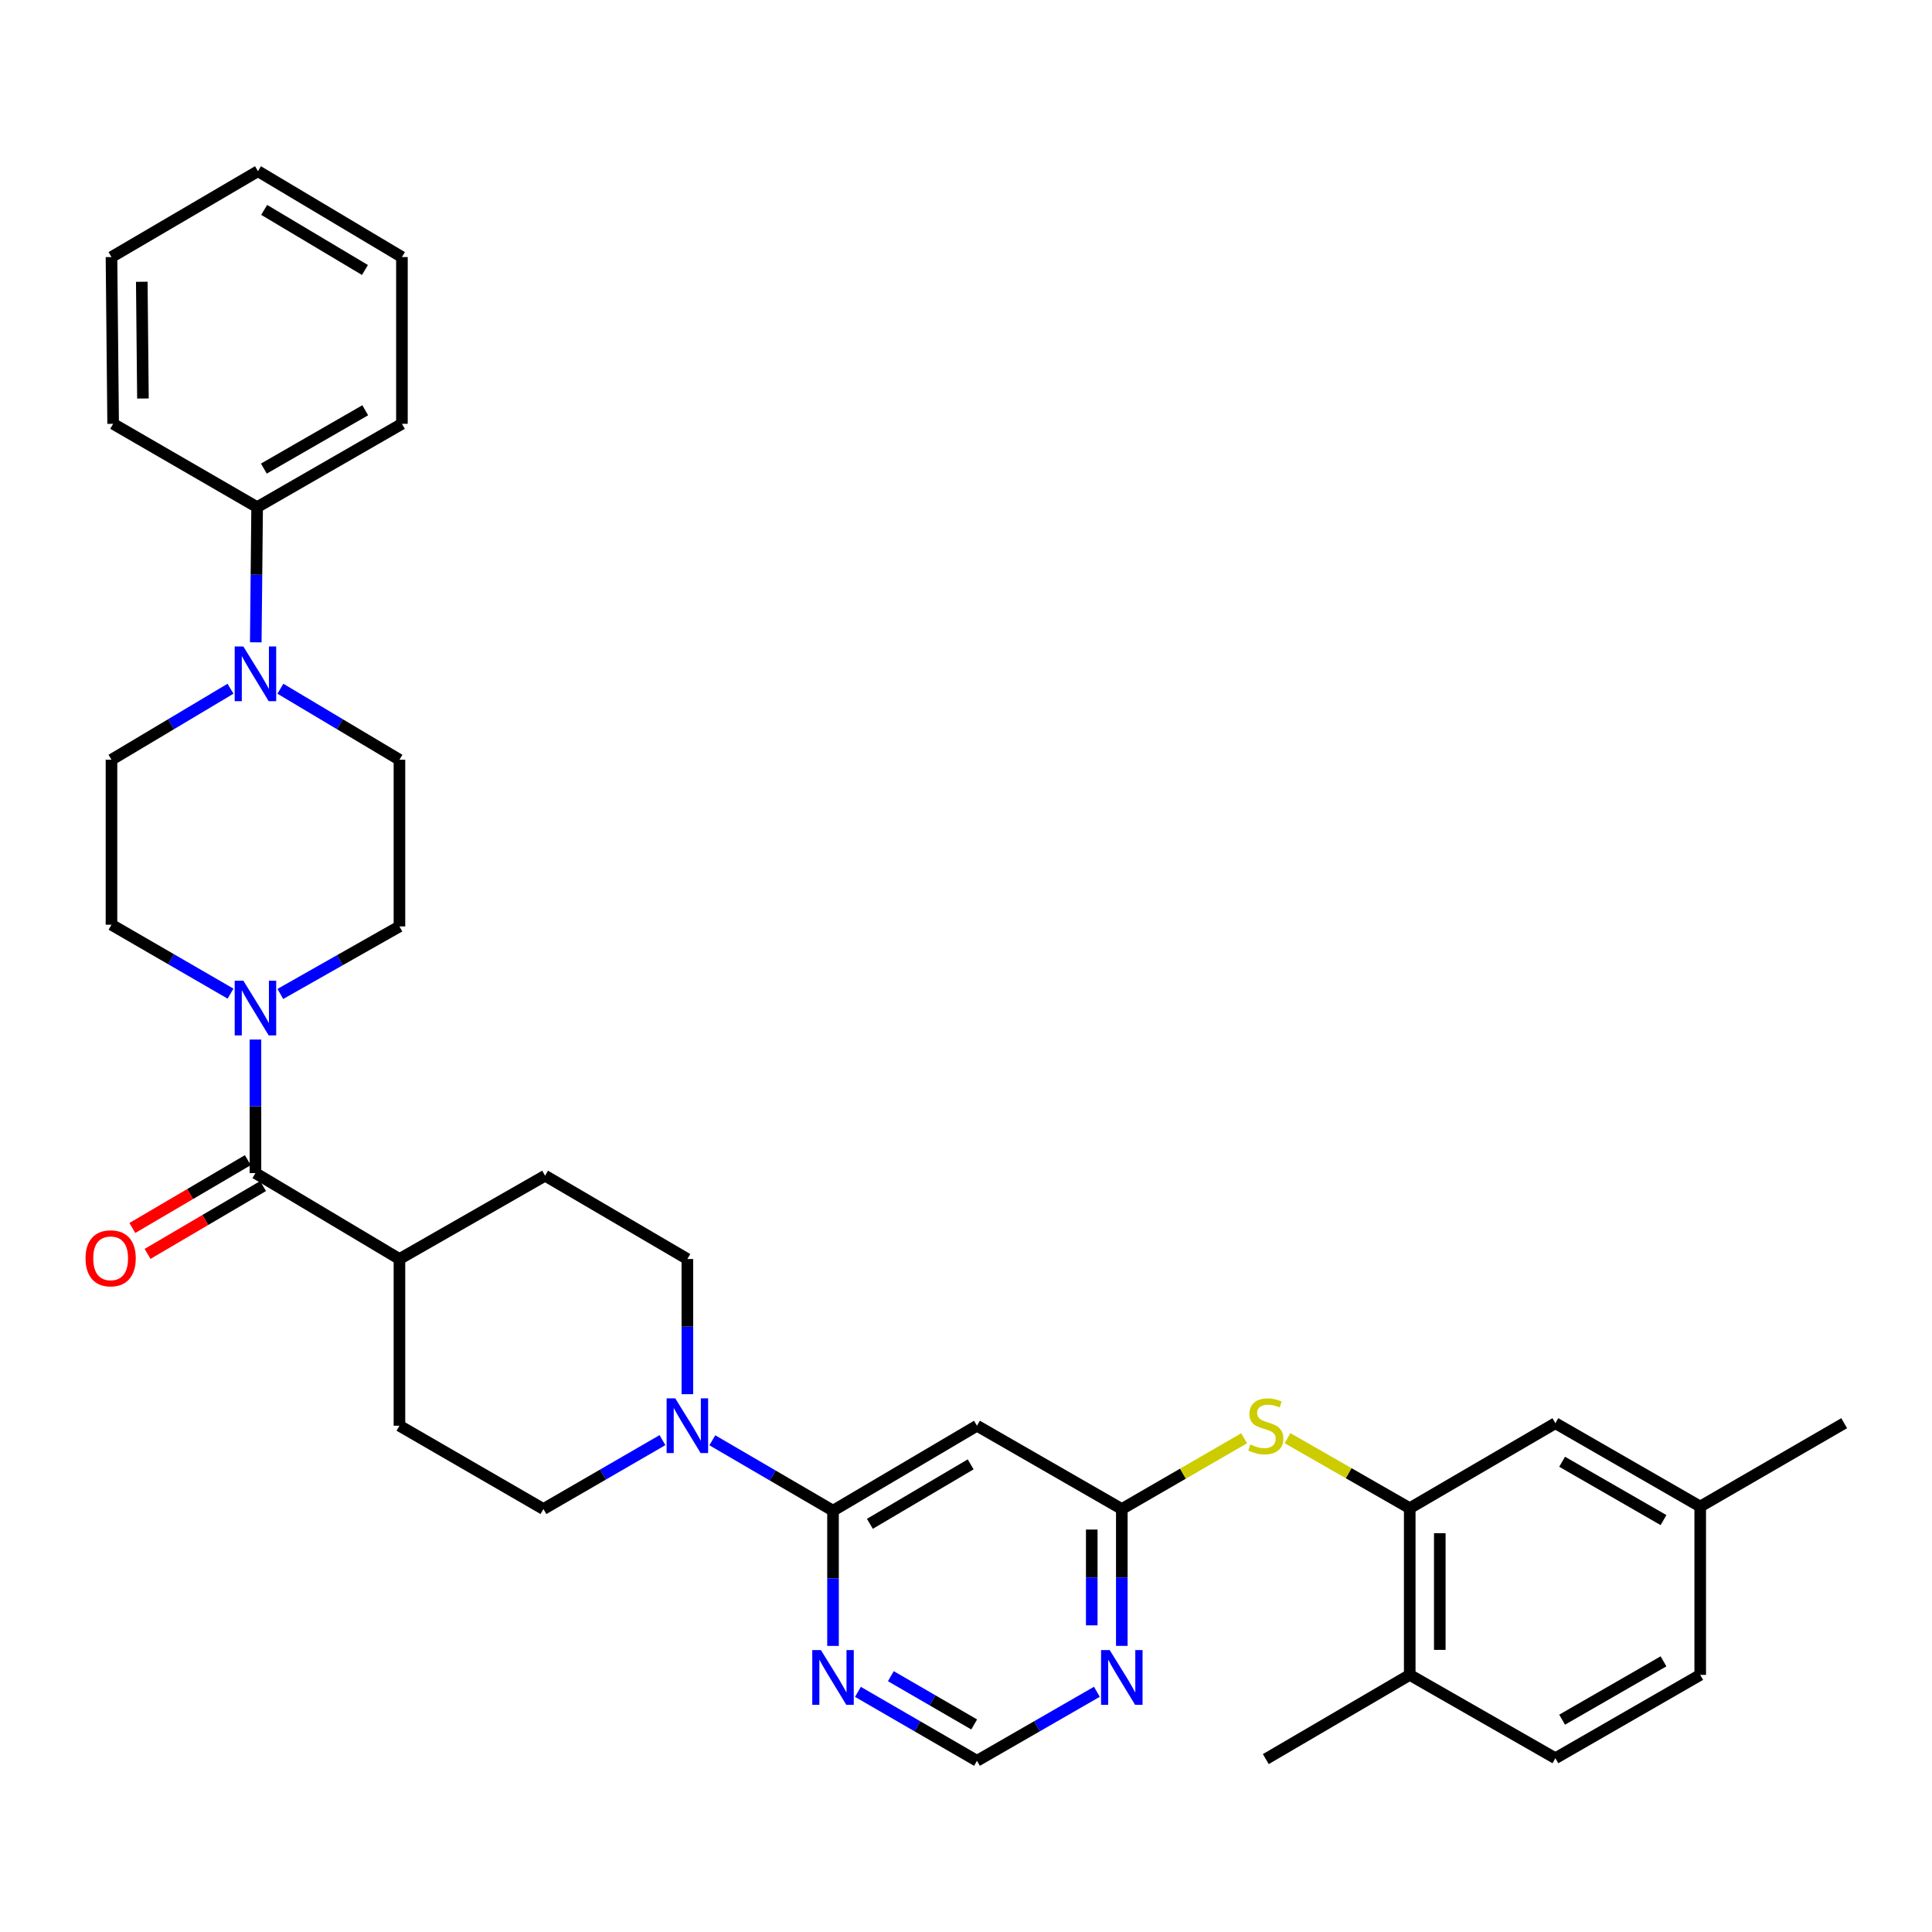 <?xml version='1.0' encoding='iso-8859-1'?>
<svg version='1.1' baseProfile='full'
              xmlns='http://www.w3.org/2000/svg'
                      xmlns:rdkit='http://www.rdkit.org/xml'
                      xmlns:xlink='http://www.w3.org/1999/xlink'
                  xml:space='preserve'
width='1000px' height='1000px' viewBox='0 0 1000 1000'>
<!-- END OF HEADER -->
<rect style='opacity:1.0;fill:#FFFFFF;stroke:none' width='1000' height='1000' x='0' y='0'> </rect>
<path class='bond-2' d='M 431.168,781.925 L 399.935,763.707' style='fill:none;fill-rule:evenodd;stroke:#000000;stroke-width:6px;stroke-linecap:butt;stroke-linejoin:miter;stroke-opacity:1' />
<path class='bond-2' d='M 399.935,763.707 L 368.702,745.489' style='fill:none;fill-rule:evenodd;stroke:#0000FF;stroke-width:6px;stroke-linecap:butt;stroke-linejoin:miter;stroke-opacity:1' />
<path class='bond-3' d='M 431.168,781.925 L 505.683,737.952' style='fill:none;fill-rule:evenodd;stroke:#000000;stroke-width:6px;stroke-linecap:butt;stroke-linejoin:miter;stroke-opacity:1' />
<path class='bond-3' d='M 450.252,788.726 L 502.412,757.946' style='fill:none;fill-rule:evenodd;stroke:#000000;stroke-width:6px;stroke-linecap:butt;stroke-linejoin:miter;stroke-opacity:1' />
<path class='bond-6' d='M 431.168,781.925 L 431.168,816.922' style='fill:none;fill-rule:evenodd;stroke:#000000;stroke-width:6px;stroke-linecap:butt;stroke-linejoin:miter;stroke-opacity:1' />
<path class='bond-6' d='M 431.168,816.922 L 431.168,851.919' style='fill:none;fill-rule:evenodd;stroke:#0000FF;stroke-width:6px;stroke-linecap:butt;stroke-linejoin:miter;stroke-opacity:1' />
<path class='bond-0' d='M 132.218,607.201 L 206.75,651.666' style='fill:none;fill-rule:evenodd;stroke:#000000;stroke-width:6px;stroke-linecap:butt;stroke-linejoin:miter;stroke-opacity:1' />
<path class='bond-1' d='M 132.218,607.201 L 132.218,572.633' style='fill:none;fill-rule:evenodd;stroke:#000000;stroke-width:6px;stroke-linecap:butt;stroke-linejoin:miter;stroke-opacity:1' />
<path class='bond-1' d='M 132.218,572.633 L 132.218,538.066' style='fill:none;fill-rule:evenodd;stroke:#0000FF;stroke-width:6px;stroke-linecap:butt;stroke-linejoin:miter;stroke-opacity:1' />
<path class='bond-18' d='M 128.279,600.494 L 98.392,618.046' style='fill:none;fill-rule:evenodd;stroke:#000000;stroke-width:6px;stroke-linecap:butt;stroke-linejoin:miter;stroke-opacity:1' />
<path class='bond-18' d='M 98.392,618.046 L 68.505,635.599' style='fill:none;fill-rule:evenodd;stroke:#FF0000;stroke-width:6px;stroke-linecap:butt;stroke-linejoin:miter;stroke-opacity:1' />
<path class='bond-18' d='M 136.157,613.908 L 106.27,631.46' style='fill:none;fill-rule:evenodd;stroke:#000000;stroke-width:6px;stroke-linecap:butt;stroke-linejoin:miter;stroke-opacity:1' />
<path class='bond-18' d='M 106.27,631.46 L 76.383,649.013' style='fill:none;fill-rule:evenodd;stroke:#FF0000;stroke-width:6px;stroke-linecap:butt;stroke-linejoin:miter;stroke-opacity:1' />
<path class='bond-12' d='M 145.1,514.467 L 175.925,496.992' style='fill:none;fill-rule:evenodd;stroke:#0000FF;stroke-width:6px;stroke-linecap:butt;stroke-linejoin:miter;stroke-opacity:1' />
<path class='bond-12' d='M 175.925,496.992 L 206.75,479.517' style='fill:none;fill-rule:evenodd;stroke:#000000;stroke-width:6px;stroke-linecap:butt;stroke-linejoin:miter;stroke-opacity:1' />
<path class='bond-13' d='M 119.325,514.307 L 88.514,496.472' style='fill:none;fill-rule:evenodd;stroke:#0000FF;stroke-width:6px;stroke-linecap:butt;stroke-linejoin:miter;stroke-opacity:1' />
<path class='bond-13' d='M 88.514,496.472 L 57.703,478.636' style='fill:none;fill-rule:evenodd;stroke:#000000;stroke-width:6px;stroke-linecap:butt;stroke-linejoin:miter;stroke-opacity:1' />
<path class='bond-16' d='M 355.78,721.635 L 355.78,686.651' style='fill:none;fill-rule:evenodd;stroke:#0000FF;stroke-width:6px;stroke-linecap:butt;stroke-linejoin:miter;stroke-opacity:1' />
<path class='bond-16' d='M 355.78,686.651 L 355.78,651.666' style='fill:none;fill-rule:evenodd;stroke:#000000;stroke-width:6px;stroke-linecap:butt;stroke-linejoin:miter;stroke-opacity:1' />
<path class='bond-17' d='M 342.889,745.414 L 312.086,763.241' style='fill:none;fill-rule:evenodd;stroke:#0000FF;stroke-width:6px;stroke-linecap:butt;stroke-linejoin:miter;stroke-opacity:1' />
<path class='bond-17' d='M 312.086,763.241 L 281.283,781.069' style='fill:none;fill-rule:evenodd;stroke:#000000;stroke-width:6px;stroke-linecap:butt;stroke-linejoin:miter;stroke-opacity:1' />
<path class='bond-5' d='M 505.683,737.952 L 580.648,781.069' style='fill:none;fill-rule:evenodd;stroke:#000000;stroke-width:6px;stroke-linecap:butt;stroke-linejoin:miter;stroke-opacity:1' />
<path class='bond-4' d='M 119.309,356.485 L 88.506,374.863' style='fill:none;fill-rule:evenodd;stroke:#0000FF;stroke-width:6px;stroke-linecap:butt;stroke-linejoin:miter;stroke-opacity:1' />
<path class='bond-4' d='M 88.506,374.863 L 57.703,393.24' style='fill:none;fill-rule:evenodd;stroke:#000000;stroke-width:6px;stroke-linecap:butt;stroke-linejoin:miter;stroke-opacity:1' />
<path class='bond-21' d='M 132.383,332.466 L 132.737,297.482' style='fill:none;fill-rule:evenodd;stroke:#0000FF;stroke-width:6px;stroke-linecap:butt;stroke-linejoin:miter;stroke-opacity:1' />
<path class='bond-21' d='M 132.737,297.482 L 133.091,262.497' style='fill:none;fill-rule:evenodd;stroke:#000000;stroke-width:6px;stroke-linecap:butt;stroke-linejoin:miter;stroke-opacity:1' />
<path class='bond-37' d='M 145.128,356.484 L 175.939,374.862' style='fill:none;fill-rule:evenodd;stroke:#0000FF;stroke-width:6px;stroke-linecap:butt;stroke-linejoin:miter;stroke-opacity:1' />
<path class='bond-37' d='M 175.939,374.862 L 206.75,393.24' style='fill:none;fill-rule:evenodd;stroke:#000000;stroke-width:6px;stroke-linecap:butt;stroke-linejoin:miter;stroke-opacity:1' />
<path class='bond-9' d='M 580.648,781.069 L 612.298,762.76' style='fill:none;fill-rule:evenodd;stroke:#000000;stroke-width:6px;stroke-linecap:butt;stroke-linejoin:miter;stroke-opacity:1' />
<path class='bond-9' d='M 612.298,762.76 L 643.948,744.45' style='fill:none;fill-rule:evenodd;stroke:#CCCC00;stroke-width:6px;stroke-linecap:butt;stroke-linejoin:miter;stroke-opacity:1' />
<path class='bond-34' d='M 580.648,781.069 L 580.648,816.483' style='fill:none;fill-rule:evenodd;stroke:#000000;stroke-width:6px;stroke-linecap:butt;stroke-linejoin:miter;stroke-opacity:1' />
<path class='bond-34' d='M 580.648,816.483 L 580.648,851.898' style='fill:none;fill-rule:evenodd;stroke:#0000FF;stroke-width:6px;stroke-linecap:butt;stroke-linejoin:miter;stroke-opacity:1' />
<path class='bond-34' d='M 565.091,791.693 L 565.091,816.483' style='fill:none;fill-rule:evenodd;stroke:#000000;stroke-width:6px;stroke-linecap:butt;stroke-linejoin:miter;stroke-opacity:1' />
<path class='bond-34' d='M 565.091,816.483 L 565.091,841.273' style='fill:none;fill-rule:evenodd;stroke:#0000FF;stroke-width:6px;stroke-linecap:butt;stroke-linejoin:miter;stroke-opacity:1' />
<path class='bond-10' d='M 444.061,875.703 L 474.872,893.546' style='fill:none;fill-rule:evenodd;stroke:#0000FF;stroke-width:6px;stroke-linecap:butt;stroke-linejoin:miter;stroke-opacity:1' />
<path class='bond-10' d='M 474.872,893.546 L 505.683,911.388' style='fill:none;fill-rule:evenodd;stroke:#000000;stroke-width:6px;stroke-linecap:butt;stroke-linejoin:miter;stroke-opacity:1' />
<path class='bond-10' d='M 461.1,867.594 L 482.668,880.084' style='fill:none;fill-rule:evenodd;stroke:#0000FF;stroke-width:6px;stroke-linecap:butt;stroke-linejoin:miter;stroke-opacity:1' />
<path class='bond-10' d='M 482.668,880.084 L 504.236,892.574' style='fill:none;fill-rule:evenodd;stroke:#000000;stroke-width:6px;stroke-linecap:butt;stroke-linejoin:miter;stroke-opacity:1' />
<path class='bond-7' d='M 729.678,780.637 L 698.042,762.511' style='fill:none;fill-rule:evenodd;stroke:#000000;stroke-width:6px;stroke-linecap:butt;stroke-linejoin:miter;stroke-opacity:1' />
<path class='bond-7' d='M 698.042,762.511 L 666.407,744.385' style='fill:none;fill-rule:evenodd;stroke:#CCCC00;stroke-width:6px;stroke-linecap:butt;stroke-linejoin:miter;stroke-opacity:1' />
<path class='bond-19' d='M 729.678,780.637 L 729.678,866.915' style='fill:none;fill-rule:evenodd;stroke:#000000;stroke-width:6px;stroke-linecap:butt;stroke-linejoin:miter;stroke-opacity:1' />
<path class='bond-19' d='M 745.234,793.579 L 745.234,853.973' style='fill:none;fill-rule:evenodd;stroke:#000000;stroke-width:6px;stroke-linecap:butt;stroke-linejoin:miter;stroke-opacity:1' />
<path class='bond-20' d='M 729.678,780.637 L 805.066,736.647' style='fill:none;fill-rule:evenodd;stroke:#000000;stroke-width:6px;stroke-linecap:butt;stroke-linejoin:miter;stroke-opacity:1' />
<path class='bond-8' d='M 567.745,875.664 L 536.714,893.526' style='fill:none;fill-rule:evenodd;stroke:#0000FF;stroke-width:6px;stroke-linecap:butt;stroke-linejoin:miter;stroke-opacity:1' />
<path class='bond-8' d='M 536.714,893.526 L 505.683,911.388' style='fill:none;fill-rule:evenodd;stroke:#000000;stroke-width:6px;stroke-linecap:butt;stroke-linejoin:miter;stroke-opacity:1' />
<path class='bond-11' d='M 206.75,651.666 L 206.75,737.952' style='fill:none;fill-rule:evenodd;stroke:#000000;stroke-width:6px;stroke-linecap:butt;stroke-linejoin:miter;stroke-opacity:1' />
<path class='bond-35' d='M 206.75,651.666 L 282.138,608.532' style='fill:none;fill-rule:evenodd;stroke:#000000;stroke-width:6px;stroke-linecap:butt;stroke-linejoin:miter;stroke-opacity:1' />
<path class='bond-14' d='M 206.75,479.517 L 206.75,393.24' style='fill:none;fill-rule:evenodd;stroke:#000000;stroke-width:6px;stroke-linecap:butt;stroke-linejoin:miter;stroke-opacity:1' />
<path class='bond-15' d='M 57.703,478.636 L 57.703,393.24' style='fill:none;fill-rule:evenodd;stroke:#000000;stroke-width:6px;stroke-linecap:butt;stroke-linejoin:miter;stroke-opacity:1' />
<path class='bond-23' d='M 355.78,651.666 L 282.138,608.532' style='fill:none;fill-rule:evenodd;stroke:#000000;stroke-width:6px;stroke-linecap:butt;stroke-linejoin:miter;stroke-opacity:1' />
<path class='bond-22' d='M 281.283,781.069 L 206.75,737.952' style='fill:none;fill-rule:evenodd;stroke:#000000;stroke-width:6px;stroke-linecap:butt;stroke-linejoin:miter;stroke-opacity:1' />
<path class='bond-24' d='M 729.678,866.915 L 805.066,910.058' style='fill:none;fill-rule:evenodd;stroke:#000000;stroke-width:6px;stroke-linecap:butt;stroke-linejoin:miter;stroke-opacity:1' />
<path class='bond-27' d='M 729.678,866.915 L 655.18,910.507' style='fill:none;fill-rule:evenodd;stroke:#000000;stroke-width:6px;stroke-linecap:butt;stroke-linejoin:miter;stroke-opacity:1' />
<path class='bond-25' d='M 805.066,736.647 L 880.03,779.781' style='fill:none;fill-rule:evenodd;stroke:#000000;stroke-width:6px;stroke-linecap:butt;stroke-linejoin:miter;stroke-opacity:1' />
<path class='bond-25' d='M 808.552,756.601 L 861.027,786.795' style='fill:none;fill-rule:evenodd;stroke:#000000;stroke-width:6px;stroke-linecap:butt;stroke-linejoin:miter;stroke-opacity:1' />
<path class='bond-28' d='M 133.091,262.497 L 208.038,219.363' style='fill:none;fill-rule:evenodd;stroke:#000000;stroke-width:6px;stroke-linecap:butt;stroke-linejoin:miter;stroke-opacity:1' />
<path class='bond-28' d='M 136.573,242.544 L 189.036,212.35' style='fill:none;fill-rule:evenodd;stroke:#000000;stroke-width:6px;stroke-linecap:butt;stroke-linejoin:miter;stroke-opacity:1' />
<path class='bond-29' d='M 133.091,262.497 L 58.559,219.363' style='fill:none;fill-rule:evenodd;stroke:#000000;stroke-width:6px;stroke-linecap:butt;stroke-linejoin:miter;stroke-opacity:1' />
<path class='bond-36' d='M 805.066,910.058 L 880.03,866.915' style='fill:none;fill-rule:evenodd;stroke:#000000;stroke-width:6px;stroke-linecap:butt;stroke-linejoin:miter;stroke-opacity:1' />
<path class='bond-36' d='M 808.551,890.103 L 861.026,859.903' style='fill:none;fill-rule:evenodd;stroke:#000000;stroke-width:6px;stroke-linecap:butt;stroke-linejoin:miter;stroke-opacity:1' />
<path class='bond-26' d='M 880.03,779.781 L 880.03,866.915' style='fill:none;fill-rule:evenodd;stroke:#000000;stroke-width:6px;stroke-linecap:butt;stroke-linejoin:miter;stroke-opacity:1' />
<path class='bond-30' d='M 880.03,779.781 L 954.545,736.647' style='fill:none;fill-rule:evenodd;stroke:#000000;stroke-width:6px;stroke-linecap:butt;stroke-linejoin:miter;stroke-opacity:1' />
<path class='bond-32' d='M 208.038,219.363 L 208.038,133.051' style='fill:none;fill-rule:evenodd;stroke:#000000;stroke-width:6px;stroke-linecap:butt;stroke-linejoin:miter;stroke-opacity:1' />
<path class='bond-31' d='M 58.559,219.363 L 57.703,133.051' style='fill:none;fill-rule:evenodd;stroke:#000000;stroke-width:6px;stroke-linecap:butt;stroke-linejoin:miter;stroke-opacity:1' />
<path class='bond-31' d='M 73.986,206.262 L 73.387,145.844' style='fill:none;fill-rule:evenodd;stroke:#000000;stroke-width:6px;stroke-linecap:butt;stroke-linejoin:miter;stroke-opacity:1' />
<path class='bond-33' d='M 57.703,133.051 L 133.523,88.612' style='fill:none;fill-rule:evenodd;stroke:#000000;stroke-width:6px;stroke-linecap:butt;stroke-linejoin:miter;stroke-opacity:1' />
<path class='bond-38' d='M 208.038,133.051 L 133.523,88.612' style='fill:none;fill-rule:evenodd;stroke:#000000;stroke-width:6px;stroke-linecap:butt;stroke-linejoin:miter;stroke-opacity:1' />
<path class='bond-38' d='M 188.893,139.746 L 136.732,108.638' style='fill:none;fill-rule:evenodd;stroke:#000000;stroke-width:6px;stroke-linecap:butt;stroke-linejoin:miter;stroke-opacity:1' />
<path  class='atom-2' d='M 125.958 507.61
L 135.238 522.61
Q 136.158 524.09, 137.638 526.77
Q 139.118 529.45, 139.198 529.61
L 139.198 507.61
L 142.958 507.61
L 142.958 535.93
L 139.078 535.93
L 129.118 519.53
Q 127.958 517.61, 126.718 515.41
Q 125.518 513.21, 125.158 512.53
L 125.158 535.93
L 121.478 535.93
L 121.478 507.61
L 125.958 507.61
' fill='#0000FF'/>
<path  class='atom-3' d='M 349.52 723.792
L 358.8 738.792
Q 359.72 740.272, 361.2 742.952
Q 362.68 745.632, 362.76 745.792
L 362.76 723.792
L 366.52 723.792
L 366.52 752.112
L 362.64 752.112
L 352.68 735.712
Q 351.52 733.792, 350.28 731.592
Q 349.08 729.392, 348.72 728.712
L 348.72 752.112
L 345.04 752.112
L 345.04 723.792
L 349.52 723.792
' fill='#0000FF'/>
<path  class='atom-5' d='M 125.958 334.623
L 135.238 349.623
Q 136.158 351.103, 137.638 353.783
Q 139.118 356.463, 139.198 356.623
L 139.198 334.623
L 142.958 334.623
L 142.958 362.943
L 139.078 362.943
L 129.118 346.543
Q 127.958 344.623, 126.718 342.423
Q 125.518 340.223, 125.158 339.543
L 125.158 362.943
L 121.478 362.943
L 121.478 334.623
L 125.958 334.623
' fill='#0000FF'/>
<path  class='atom-7' d='M 424.908 854.077
L 434.188 869.077
Q 435.108 870.557, 436.588 873.237
Q 438.068 875.917, 438.148 876.077
L 438.148 854.077
L 441.908 854.077
L 441.908 882.397
L 438.028 882.397
L 428.068 865.997
Q 426.908 864.077, 425.668 861.877
Q 424.468 859.677, 424.108 858.997
L 424.108 882.397
L 420.428 882.397
L 420.428 854.077
L 424.908 854.077
' fill='#0000FF'/>
<path  class='atom-9' d='M 574.388 854.077
L 583.668 869.077
Q 584.588 870.557, 586.068 873.237
Q 587.548 875.917, 587.628 876.077
L 587.628 854.077
L 591.388 854.077
L 591.388 882.397
L 587.508 882.397
L 577.548 865.997
Q 576.388 864.077, 575.148 861.877
Q 573.948 859.677, 573.588 858.997
L 573.588 882.397
L 569.908 882.397
L 569.908 854.077
L 574.388 854.077
' fill='#0000FF'/>
<path  class='atom-10' d='M 647.18 747.672
Q 647.5 747.792, 648.82 748.352
Q 650.14 748.912, 651.58 749.272
Q 653.06 749.592, 654.5 749.592
Q 657.18 749.592, 658.74 748.312
Q 660.3 746.992, 660.3 744.712
Q 660.3 743.152, 659.5 742.192
Q 658.74 741.232, 657.54 740.712
Q 656.34 740.192, 654.34 739.592
Q 651.82 738.832, 650.3 738.112
Q 648.82 737.392, 647.74 735.872
Q 646.7 734.352, 646.7 731.792
Q 646.7 728.232, 649.1 726.032
Q 651.54 723.832, 656.34 723.832
Q 659.62 723.832, 663.34 725.392
L 662.42 728.472
Q 659.02 727.072, 656.46 727.072
Q 653.7 727.072, 652.18 728.232
Q 650.66 729.352, 650.7 731.312
Q 650.7 732.832, 651.46 733.752
Q 652.26 734.672, 653.38 735.192
Q 654.54 735.712, 656.46 736.312
Q 659.02 737.112, 660.54 737.912
Q 662.06 738.712, 663.14 740.352
Q 664.26 741.952, 664.26 744.712
Q 664.26 748.632, 661.62 750.752
Q 659.02 752.832, 654.66 752.832
Q 652.14 752.832, 650.22 752.272
Q 648.34 751.752, 646.1 750.832
L 647.18 747.672
' fill='#CCCC00'/>
<path  class='atom-19' d='M 44.271 651.297
Q 44.271 644.497, 47.631 640.697
Q 50.991 636.897, 57.271 636.897
Q 63.551 636.897, 66.911 640.697
Q 70.271 644.497, 70.271 651.297
Q 70.271 658.177, 66.871 662.097
Q 63.471 665.977, 57.271 665.977
Q 51.031 665.977, 47.631 662.097
Q 44.271 658.217, 44.271 651.297
M 57.271 662.777
Q 61.591 662.777, 63.911 659.897
Q 66.271 656.977, 66.271 651.297
Q 66.271 645.737, 63.911 642.937
Q 61.591 640.097, 57.271 640.097
Q 52.951 640.097, 50.591 642.897
Q 48.271 645.697, 48.271 651.297
Q 48.271 657.017, 50.591 659.897
Q 52.951 662.777, 57.271 662.777
' fill='#FF0000'/>
</svg>
